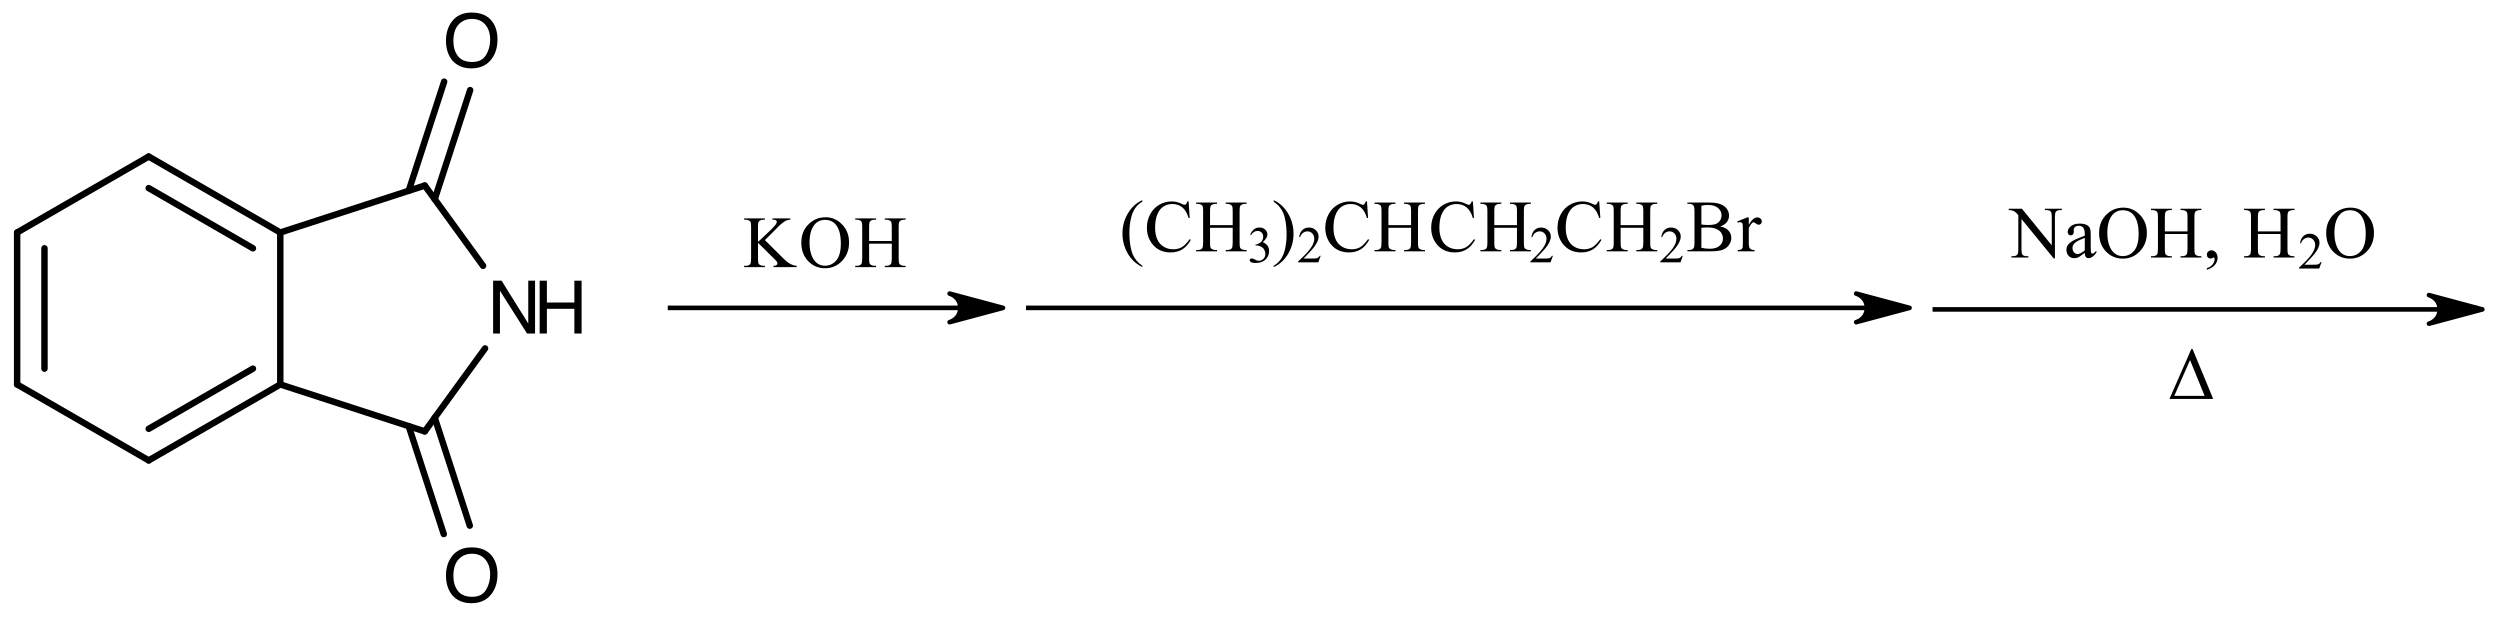 <?xml version="1.0"?>
<!DOCTYPE svg PUBLIC '-//W3C//DTD SVG 1.0//EN'
          'http://www.w3.org/TR/2001/REC-SVG-20010904/DTD/svg10.dtd'>
<svg fill-opacity="1" xmlns:xlink="http://www.w3.org/1999/xlink" color-rendering="auto" color-interpolation="auto" text-rendering="auto" stroke="black" stroke-linecap="square" width="543" stroke-miterlimit="10" shape-rendering="auto" stroke-opacity="1" fill="black" stroke-dasharray="none" font-weight="normal" stroke-width="1" viewBox="0 0 543.0 134.0" height="134" xmlns="http://www.w3.org/2000/svg" font-family="'Dialog'" font-style="normal" stroke-linejoin="miter" font-size="12px" stroke-dashoffset="0" image-rendering="auto"
><!--Generated in ChemDoodle 11.9.0: PD94bWwgdmVyc2lvbj0iMS4wIiBlbmNvZGluZz0iVVRGLTgiIHN0YW5kYWxvbmU9Im5vIj8+CjxkIGNkcz0iczpTVkcgV2ViIiBmPSJzOmljeG1sIiBpZD0iMSIgbXY9InM6My4zLjAiIHA9InM6Q2hlbURvb2RsZSIgcGM9Imk6MSIgcHI9Imk6MSIgdj0iczoxMS45LjAiPgogICAgPHAgYjEwPSJiOnRydWUiIGIxMDU9ImI6dHJ1ZSIgYjEwNj0iYjpmYWxzZSIgYjEwNz0iYjpmYWxzZSIgYjEwOT0iYjpmYWxzZSIgYjExMD0iYjpmYWxzZSIgYjExMT0iYjp0cnVlIiBiMTEyPSJiOnRydWUiIGIxMTQ9ImI6dHJ1ZSIgYjExNT0iYjpmYWxzZSIgYjExNj0iYjp0cnVlIiBiMTE4PSJiOnRydWUiIGIxMjE9ImI6dHJ1ZSIgYjEyOT0iYjpmYWxzZSIgYjEzMT0iYjpmYWxzZSIgYjEzMj0iYjpmYWxzZSIgYjEzMz0iYjp0cnVlIiBiMTQ1PSJiOmZhbHNlIiBiMTQ2PSJiOnRydWUiIGIxNDc9ImI6ZmFsc2UiIGIxNTI9ImI6ZmFsc2UiIGIxNTU9ImI6dHJ1ZSIgYjE2Nj0iYjp0cnVlIiBiMTY3PSJiOnRydWUiIGIxNzA9ImI6ZmFsc2UiIGIxNzE9ImI6dHJ1ZSIgYjE3Mz0iYjp0cnVlIiBiMTc5PSJiOnRydWUiIGIyMDE9ImI6ZmFsc2UiIGIyMTY9ImI6dHJ1ZSIgYjIyNj0iYjp0cnVlIiBiMjI3PSJiOmZhbHNlIiBiMjM9ImI6dHJ1ZSIgYjI0PSJiOmZhbHNlIiBiMjQ1PSJiOnRydWUiIGIyNDY9ImI6dHJ1ZSIgYjI0Nz0iYjpmYWxzZSIgYjI0OD0iYjpmYWxzZSIgYjI1NT0iYjpmYWxzZSIgYjI1Nj0iYjp0cnVlIiBiMzU9ImI6ZmFsc2UiIGI0MD0iYjpmYWxzZSIgYjQxPSJiOnRydWUiIGI0Mj0iYjpmYWxzZSIgYjkwPSJiOmZhbHNlIiBiOTM9ImI6dHJ1ZSIgYzEwPSJjOjEyOCwxMjgsMTI4IiBjMTE9ImM6MTI4LDAsMCIgYzEyPSJjOjAsMCwwIiBjMTk9ImM6MCwwLDAiIGMyPSJjOjAsMCwwIiBjMz0iYzowLDAsMCIgYzQ9ImM6MTI4LDEyOCwxMjgiIGM1PSJjOjI1NSwyNTUsMjU1IiBjNj0iYzowLDAsMCIgYzc9ImM6MjU1LDI1NSwyNTUiIGM4PSJjOjAsMCwwIiBjOT0iYzowLDAsMCIgZjE9ImY6MzMuMCIgZjEwPSJmOjEyLjAiIGYxMT0iZjowLjUyMzU5ODgiIGYxMj0iZjoyLjQiIGYxMz0iZjoyLjUiIGYxND0iZjoxLjAiIGYxNT0iZjowLjAiIGYxNj0iZjo1LjAiIGYxNz0iZjozLjAiIGYxOD0iZjo4LjAiIGYxOT0iZjowLjEwNDcxOTc2IiBmMj0iZjoxLjQiIGYyMT0iZjo0LjAiIGYyMj0iZjozLjAiIGYyMz0iZjowLjAiIGYyND0iZjoxMC4wIiBmMjU9ImY6MS4wIiBmMjg9ImY6MS4wIiBmMjk9ImY6MS4wIiBmMz0iZjowLjUiIGYzMD0iZjowLjMiIGYzMT0iZjowLjMiIGYzND0iZjo2LjAiIGYzNT0iZjo1LjQ5Nzc4NzUiIGYzNj0iZjowLjciIGYzNz0iZjoxLjYiIGYzOD0iZjozLjAiIGYzOT0iZjoxLjIiIGY0PSJmOjUuMCIgZjQwPSJmOjAuMCIgZjQxPSJmOjEuMCIgZjQyPSJmOjEwLjAiIGY0Mz0iZjoxMC4wIiBmNDQ9ImY6MC41MjM1OTg4IiBmNDU9ImY6NS4wIiBmNDY9ImY6MS4wIiBmNDc9ImY6My4wIiBmNDg9ImY6MS4yIiBmNDk9ImY6MC4wIiBmNT0iZjowLjE4IiBmNTE9ImY6MjAuMCIgZjUyPSJmOjUuMCIgZjUzPSJmOjE1LjAiIGY1ND0iZjowLjMiIGY1NT0iZjoxLjAiIGY1Nj0iZjowLjUiIGY1Nz0iZjoxLjAiIGY1OD0iZjoyLjAiIGY1OT0iZjo0LjAiIGY2PSJmOjEuMDQ3MTk3NiIgZjYxPSJmOjIuMCIgZjYyPSJmOjEwLjAiIGY2Mz0iZjowLjgiIGY2NT0iZjo1LjAiIGY2Nj0iZjo0LjAiIGY2Nz0iZjoyMC4wIiBmNjg9ImY6MC40IiBmNjk9ImY6My4wIiBmNz0iZjoxLjI1IiBmNzA9ImY6MTIuMCIgZjcxPSJmOjEwLjAiIGY5PSJmOjAuNyIgaTE1PSJpOjIiIGkxNj0iaTowIiBpMTc9Imk6MCIgaTI9Imk6NjEyIiBpMjI9Imk6MiIgaTI2PSJpOjEiIGkzPSJpOjc5MiIgaTMzPSJpOjEiIGkzNz0iaTowIiBpND0iaTozNiIgaTQwPSJpOjEiIGk0Mz0iaToxIiBpNT0iaTozNiIgaTY9Imk6MzYiIGk3PSJpOjM2IiBpZD0iMiIgczIwPSJzOkJhc2ljIiBzMjI9InM6QW5nc3Ryb20iIHQxPSJ0OlRpbWVzIE5ldyBSb21hbiwwLDE2IiB0Mj0idDpUaW1lcyBOZXcgUm9tYW4sMCwxMiIvPgogICAgPGFuIGE9InM6bnVsbCIgY2k9InM6bnVsbCIgY249InM6bnVsbCIgY3M9InM6bnVsbCIgZD0iczpudWxsIiBpZD0iMyIgaz0iczpudWxsIiB0PSJzOm51bGwiLz4KICAgIDxjdCBpZD0iNCI+CiAgICAgICAgPF9jLz4KICAgIDwvY3Q+CiAgICA8ZnQgaWQ9IjUiPgogICAgICAgIDxfZiB2YWx1ZT0iSGVsdmV0aWNhIi8+CiAgICAgICAgPF9mIHZhbHVlPSJUaW1lcyBOZXcgUm9tYW4iLz4KICAgIDwvZnQ+CiAgICA8YSBhdDI9ImI6ZmFsc2UiIGF0Mz0iZDowLjAiIGF0ND0iaTowIiBjbzE9ImI6ZmFsc2UiIGlkPSI2IiBsPSJzOkMiIHA9InAzOjYzLjI5ODQ3LDMzMC4wLDAuMCIgdDE9InQ6SGVsdmV0aWNhLDAsMTYiLz4KICAgIDxhIGF0Mj0iYjpmYWxzZSIgYXQzPSJkOjAuMCIgYXQ0PSJpOjAiIGNvMT0iYjpmYWxzZSIgaWQ9IjciIGw9InM6QyIgcD0icDM6MzQuNzE5NjMsMzQ2LjUsMC4wIiB0MT0idDpIZWx2ZXRpY2EsMCwxNiIvPgogICAgPGEgYXQyPSJiOmZhbHNlIiBhdDM9ImQ6MC4wIiBhdDQ9Imk6MCIgY28xPSJiOmZhbHNlIiBpZD0iOCIgbD0iczpDIiBwPSJwMzo5MS44NzczMDQsMzQ2LjUsMC4wIiB0MT0idDpIZWx2ZXRpY2EsMCwxNiIvPgogICAgPGEgYXQyPSJiOmZhbHNlIiBhdDM9ImQ6MC4wIiBhdDQ9Imk6MCIgY28xPSJiOmZhbHNlIiBpZD0iOSIgbD0iczpDIiBwPSJwMzozNC43MTk2MywzNzkuNSwwLjAiIHQxPSJ0OkhlbHZldGljYSwwLDE2Ii8+CiAgICA8YSBhdDI9ImI6ZmFsc2UiIGF0Mz0iZDowLjAiIGF0ND0iaTowIiBjbzE9ImI6ZmFsc2UiIGlkPSIxMCIgbD0iczpDIiBwPSJwMzoxMjMuMjYyMTYsMzM2LjMwMjQzLDAuMCIgdDE9InQ6SGVsdmV0aWNhLDAsMTYiLz4KICAgIDxhIGF0Mj0iYjpmYWxzZSIgYXQzPSJkOjAuMCIgYXQ0PSJpOjAiIGNvMT0iYjpmYWxzZSIgaWQ9IjExIiBsPSJzOkMiIHA9InAzOjkxLjg3NzMwNCwzNzkuNSwwLjAiIHQxPSJ0OkhlbHZldGljYSwwLDE2Ii8+CiAgICA8YSBhdDI9ImI6ZmFsc2UiIGF0Mz0iZDowLjAiIGF0ND0iaTowIiBjbzE9ImI6ZmFsc2UiIGlkPSIxMiIgbD0iczpDIiBwPSJwMzo2My4yOTg0NywzOTYuMCwwLjAiIHQxPSJ0OkhlbHZldGljYSwwLDE2Ii8+CiAgICA8YSBhdDI9ImI6ZmFsc2UiIGF0Mz0iZDowLjAiIGF0ND0iaTowIiBjbzE9ImI6ZmFsc2UiIGlkPSIxMyIgbD0iczpPIiBwPSJwMzoxMzMuNDU5NzIsMzA0LjkxNzU3LDAuMCIgdDE9InQ6SGVsdmV0aWNhLDAsMTYiLz4KICAgIDxhIGF0Mj0iYjpmYWxzZSIgYXQzPSJkOjAuMCIgYXQ0PSJpOjAiIGNvMT0iYjpmYWxzZSIgaWQ9IjE0IiBsPSJzOk4iIHA9InAzOjE0Mi42NTkwOSwzNjMuMCwwLjAiIHQxPSJ0OkhlbHZldGljYSwwLDE2Ii8+CiAgICA8YSBhdDI9ImI6ZmFsc2UiIGF0Mz0iZDowLjAiIGF0ND0iaTowIiBjbzE9ImI6ZmFsc2UiIGlkPSIxNSIgbD0iczpDIiBwPSJwMzoxMjMuMjYyMTYsMzg5LjY5NzU3LDAuMCIgdDE9InQ6SGVsdmV0aWNhLDAsMTYiLz4KICAgIDxhIGF0Mj0iYjpmYWxzZSIgYXQzPSJkOjAuMCIgYXQ0PSJpOjAiIGNvMT0iYjpmYWxzZSIgaWQ9IjE2IiBsPSJzOk8iIHA9InAzOjEzMy40NTk3Miw0MjEuMDgyNDMsMC4wIiB0MT0idDpIZWx2ZXRpY2EsMCwxNiIvPgogICAgPGIgYTE9Imk6NiIgYTI9Imk6NyIgYm8yPSJiOmZhbHNlIiBibzM9Imk6MiIgY28xPSJiOmZhbHNlIiBpZD0iMTciIHQ9InM6U2luZ2xlIiB0MT0idDpIZWx2ZXRpY2EsMCwxNiIgem89InM6MjIiLz4KICAgIDxiIGExPSJpOjgiIGEyPSJpOjYiIGJvMj0iYjpmYWxzZSIgYm8zPSJpOjIiIGNvMT0iYjpmYWxzZSIgaWQ9IjE4IiB0PSJzOkRvdWJsZSIgdDE9InQ6SGVsdmV0aWNhLDAsMTYiIHpvPSJzOjI3Ii8+CiAgICA8YiBhMT0iaTo3IiBhMj0iaTo5IiBibzI9ImI6ZmFsc2UiIGJvMz0iaToyIiBjbzE9ImI6ZmFsc2UiIGlkPSIxOSIgdD0iczpEb3VibGUiIHQxPSJ0OkhlbHZldGljYSwwLDE2IiB6bz0iczoyMyIvPgogICAgPGIgYTE9Imk6MTAiIGEyPSJpOjgiIGJvMj0iYjpmYWxzZSIgYm8zPSJpOjIiIGNvMT0iYjpmYWxzZSIgaWQ9IjIwIiB0PSJzOlNpbmdsZSIgdDE9InQ6SGVsdmV0aWNhLDAsMTYiIHpvPSJzOjMxIi8+CiAgICA8YiBhMT0iaToxMSIgYTI9Imk6OCIgYm8yPSJiOmZhbHNlIiBibzM9Imk6MiIgY28xPSJiOmZhbHNlIiBpZD0iMjEiIHQ9InM6U2luZ2xlIiB0MT0idDpIZWx2ZXRpY2EsMCwxNiIgem89InM6MjYiLz4KICAgIDxiIGExPSJpOjkiIGEyPSJpOjEyIiBibzI9ImI6ZmFsc2UiIGJvMz0iaToyIiBjbzE9ImI6ZmFsc2UiIGlkPSIyMiIgdD0iczpTaW5nbGUiIHQxPSJ0OkhlbHZldGljYSwwLDE2IiB6bz0iczoyNCIvPgogICAgPGIgYTE9Imk6MTAiIGEyPSJpOjEzIiBibzI9ImI6ZmFsc2UiIGJvMz0iaToyIiBjbzE9ImI6ZmFsc2UiIGlkPSIyMyIgdD0iczpEb3VibGUiIHQxPSJ0OkhlbHZldGljYSwwLDE2IiB6bz0iczozMiIvPgogICAgPGIgYTE9Imk6MTQiIGEyPSJpOjEwIiBibzI9ImI6ZmFsc2UiIGJvMz0iaToyIiBjbzE9ImI6ZmFsc2UiIGlkPSIyNCIgdD0iczpTaW5nbGUiIHQxPSJ0OkhlbHZldGljYSwwLDE2IiB6bz0iczozMCIvPgogICAgPGIgYTE9Imk6MTIiIGEyPSJpOjExIiBibzI9ImI6ZmFsc2UiIGJvMz0iaToyIiBjbzE9ImI6ZmFsc2UiIGlkPSIyNSIgdD0iczpEb3VibGUiIHQxPSJ0OkhlbHZldGljYSwwLDE2IiB6bz0iczoyNSIvPgogICAgPGIgYTE9Imk6MTEiIGEyPSJpOjE1IiBibzI9ImI6ZmFsc2UiIGJvMz0iaToyIiBjbzE9ImI6ZmFsc2UiIGlkPSIyNiIgdD0iczpTaW5nbGUiIHQxPSJ0OkhlbHZldGljYSwwLDE2IiB6bz0iczoyOCIvPgogICAgPGIgYTE9Imk6MTUiIGEyPSJpOjE0IiBibzI9ImI6ZmFsc2UiIGJvMz0iaToyIiBjbzE9ImI6ZmFsc2UiIGlkPSIyNyIgdD0iczpTaW5nbGUiIHQxPSJ0OkhlbHZldGljYSwwLDE2IiB6bz0iczoyOSIvPgogICAgPGIgYTE9Imk6MTUiIGEyPSJpOjE2IiBibzI9ImI6ZmFsc2UiIGJvMz0iaToyIiBjbzE9ImI6ZmFsc2UiIGlkPSIyOCIgdD0iczpEb3VibGUiIHQxPSJ0OkhlbHZldGljYSwwLDE2IiB6bz0iczozMyIvPgogICAgPGcgY28xPSJiOmZhbHNlIiBpZD0iMjkiIHAxPSJwMjo0NTEuMjUxNjUsMzQ2Ljc1NzMiIHAyPSJwMjo1NzAuMTYyNywzNzcuNDY5MjQiIHNoMjI9ImY6LTUuMTQ0ODU1RS04IiBzaDM9ImI6ZmFsc2UiIHNoND0iYjpmYWxzZSIgc2g1PSJiOmZhbHNlIj4KICAgICAgICA8bGEgY28xPSJiOmZhbHNlIiBpZD0iMzAiIHAxPSJwMjo0NzMuMDYwOCwzNDYuNzU3MyIgcDI9InAyOjQ3My4wNjA4LDM0Ni43NTczIiBzaDIyPSJmOjAuMCIgc2gzPSJiOmZhbHNlIiBzaDQ9ImI6ZmFsc2UiIHNoNT0iYjpmYWxzZSIgdD0iczpOYU9ILCBIMk8iIHQyPSJ0OlRpbWVzIE5ldyBSb21hbiwwLDE2Ij4KICAgICAgICAgICAgPF9mIGE9Imk6MCIgdz0iZjotMS4wIj4KICAgICAgICAgICAgICAgIDxyPk5hT0gsIEg8L3I+CiAgICAgICAgICAgICAgICA8ciBkPSJzOlwiPjI8L3I+CiAgICAgICAgICAgICAgICA8cj5PPC9yPgogICAgICAgICAgICA8L19mPgogICAgICAgIDwvbGE+CiAgICAgICAgPGxhIGNvMT0iYjpmYWxzZSIgaWQ9IjMxIiBwMT0icDI6NTA2Ljk1NzE4LDM3Ny40NjkyNCIgcDI9InAyOjUwNi45NTcxOCwzNzcuNDY5MjQiIHNoMjI9ImY6NS41NTIzMTUyRS04IiBzaDM9ImI6ZmFsc2UiIHNoND0iYjpmYWxzZSIgc2g1PSJiOmZhbHNlIiB0PSJzOs6UIiB0Mj0idDpUaW1lcyBOZXcgUm9tYW4sMCwxNiI+CiAgICAgICAgICAgIDxfZiBhPSJpOjAiIHc9ImY6LTEuMCI+CiAgICAgICAgICAgICAgICA8cj7OlDwvcj4KICAgICAgICAgICAgPC9fZj4KICAgICAgICA8L2xhPgogICAgICAgIDxsIGNvMT0iYjpmYWxzZSIgZjM3PSJmOjEuMCIgaWQ9IjMyIiBsMT0iZjowLjAiIGwxMD0iYjpmYWxzZSIgbDExPSJiOmZhbHNlIiBsMTI9ImY6NS4wIiBsMTM9ImY6NS4wIiBsMj0iYjpmYWxzZSIgbDM9ImI6ZmFsc2UiIGw0PSJiOmZhbHNlIiBsOD0iYjp0cnVlIiBsOT0iYjpmYWxzZSIgcDE9InAyOjQ1MS4yNTE2NSwzNjMuMjAzMSIgcDI9InAyOjU3MC4xNjI3LDM2My4yMDMxIiBzaDEyPSJ0OkhlbHZldGljYSwwLDE2IiBzaDIyPSJmOjAuMCIgc2gzPSJiOmZhbHNlIiBzaDQ9ImI6ZmFsc2UiIHNoNT0iYjpmYWxzZSI+CiAgICAgICAgICAgIDxhdyBhcjM9ImI6dHJ1ZSIgYXI0PSJiOnRydWUiIGFyNT0iYjpmYWxzZSIgaWQ9IjMzIiBwPSJiOmZhbHNlIiB0PSJzOkZ1bGwiLz4KICAgICAgICA8L2w+CiAgICA8L2c+CiAgICA8bGEgY28xPSJiOmZhbHNlIiBmMzc9ImY6MS4wIiBpZD0iMzQiIHAxPSJwMjoxOTguMzMzMSwzNDguODQ3MTciIHAyPSJwMjoxOTguMzMzMSwzNDguODQ3MTciIHNoMTI9InQ6SGVsdmV0aWNhLDAsMTYiIHNoMjI9ImY6OC41OTY3OTJFLTgiIHNoMz0iYjpmYWxzZSIgc2g0PSJiOmZhbHNlIiBzaDU9ImI6ZmFsc2UiIHQ9InM6S09IIj4KICAgICAgICA8X2YgYT0iaTowIiB3PSJmOi0xLjAiPgogICAgICAgICAgICA8ciBzPSJpOjE2Ij5LT0g8L3I+CiAgICAgICAgPC9fZj4KICAgIDwvbGE+CiAgICA8bCBjbzE9ImI6ZmFsc2UiIGYzNz0iZjoxLjAiIGlkPSIzNSIgbDE9ImY6MC4wIiBsMTA9ImI6ZmFsc2UiIGwxMT0iYjpmYWxzZSIgbDEyPSJmOjUuMCIgbDEzPSJmOjUuMCIgbDI9ImI6ZmFsc2UiIGwzPSJiOmZhbHNlIiBsND0iYjpmYWxzZSIgbDg9ImI6dHJ1ZSIgbDk9ImI6ZmFsc2UiIHAxPSJwMjoxNzYuNTM4NjUsMzYyLjg3MTEiIHAyPSJwMjoyNDguODQ2MywzNjIuODcxMSIgc2gxMj0idDpIZWx2ZXRpY2EsMCwxNiIgc2gyMj0iZjowLjAiIHNoMz0iYjpmYWxzZSIgc2g0PSJiOmZhbHNlIiBzaDU9ImI6ZmFsc2UiPgogICAgICAgIDxhdyBhcjM9ImI6dHJ1ZSIgYXI0PSJiOnRydWUiIGFyNT0iYjpmYWxzZSIgaWQ9IjM2IiBwPSJiOmZhbHNlIiB0PSJzOkZ1bGwiLz4KICAgIDwvbD4KICAgIDxsYSBjbzE9ImI6ZmFsc2UiIGlkPSIzNyIgcDE9InAyOjI3Ni45NTIwNiwzNDUuNTMwNzMiIHAyPSJwMjoyNzYuOTUyMDYsMzQ1LjUzMDczIiBzaDIyPSJmOjAuMCIgc2gzPSJiOmZhbHNlIiBzaDQ9ImI6ZmFsc2UiIHNoNT0iYjpmYWxzZSIgdD0iczooQ0gzKTJDSENIMkNIMkJyIj4KICAgICAgICA8X2YgYT0iaTowIiB3PSJmOi0xLjAiPgogICAgICAgICAgICA8ciBzPSJpOjE2Ij4oQ0g8L3I+CiAgICAgICAgICAgIDxyIGQ9InM6XCIgcz0iaToxNiI+Mzwvcj4KICAgICAgICAgICAgPHIgcz0iaToxNiI+KTwvcj4KICAgICAgICAgICAgPHIgZD0iczpcIiBzPSJpOjE2Ij4yPC9yPgogICAgICAgICAgICA8ciBzPSJpOjE2Ij5DSENIPC9yPgogICAgICAgICAgICA8ciBkPSJzOlwiIHM9Imk6MTYiPjI8L3I+CiAgICAgICAgICAgIDxyIHM9Imk6MTYiPkNIPC9yPgogICAgICAgICAgICA8ciBkPSJzOlwiIHM9Imk6MTYiPjI8L3I+CiAgICAgICAgICAgIDxyIHM9Imk6MTYiPkJyPC9yPgogICAgICAgIDwvX2Y+CiAgICA8L2xhPgogICAgPGwgY28xPSJiOmZhbHNlIiBmMzc9ImY6MS4wIiBpZD0iMzgiIGwxPSJmOjAuMCIgbDEwPSJiOmZhbHNlIiBsMTE9ImI6ZmFsc2UiIGwxMj0iZjo1LjAiIGwxMz0iZjo1LjAiIGwyPSJiOmZhbHNlIiBsMz0iYjpmYWxzZSIgbDQ9ImI6ZmFsc2UiIGw4PSJiOnRydWUiIGw5PSJiOmZhbHNlIiBwMT0icDI6MjU0LjM0NjMsMzYyLjg3MTA2IiBwMj0icDI6NDQ1Ljc1MTY1LDM2Mi44NzEwNiIgc2gxMj0idDpIZWx2ZXRpY2EsMCwxNiIgc2gyMj0iZjowLjAiIHNoMz0iYjpmYWxzZSIgc2g0PSJiOmZhbHNlIiBzaDU9ImI6ZmFsc2UiPgogICAgICAgIDxhdyBhcjM9ImI6dHJ1ZSIgYXI0PSJiOnRydWUiIGFyNT0iYjpmYWxzZSIgaWQ9IjM5IiBwPSJiOmZhbHNlIiB0PSJzOkZ1bGwiLz4KICAgIDwvbD4KPC9kPgo=--><defs id="genericDefs"
  /><g
  ><g font-size="16px" transform="translate(479.707,66.113) rotate(-0) translate(-510.707,-362.113)" text-rendering="geometricPrecision" color-rendering="optimizeQuality" image-rendering="optimizeQuality" font-family="'Times New Roman'" color-interpolation="linearRGB"
    ><path d="M467.291 341.339 L470.166 341.339 L476.643 349.285 L476.643 343.175 Q476.643 342.199 476.424 341.957 Q476.135 341.628 475.51 341.628 L475.143 341.628 L475.143 341.339 L478.83 341.339 L478.83 341.628 L478.455 341.628 Q477.783 341.628 477.502 342.035 Q477.33 342.285 477.33 343.175 L477.33 352.105 L477.049 352.105 L470.065 343.574 L470.065 350.097 Q470.065 351.074 470.276 351.316 Q470.572 351.644 471.19 351.644 L471.565 351.644 L471.565 351.933 L467.877 351.933 L467.877 351.644 L468.244 351.644 Q468.924 351.644 469.205 351.238 Q469.377 350.988 469.377 350.097 L469.377 342.73 Q468.916 342.191 468.678 342.019 Q468.44 341.847 467.979 341.699 Q467.752 341.628 467.291 341.628 Z" stroke="none"
      /><path d="M483.815 350.902 Q482.713 351.753 482.432 351.886 Q482.01 352.082 481.533 352.082 Q480.791 352.082 480.311 351.574 Q479.83 351.066 479.83 350.238 Q479.83 349.714 480.065 349.332 Q480.385 348.8 481.178 348.332 Q481.971 347.863 483.815 347.191 L483.815 346.91 Q483.815 345.839 483.475 345.441 Q483.135 345.042 482.487 345.042 Q481.994 345.042 481.705 345.308 Q481.408 345.574 481.408 345.917 L481.424 346.371 Q481.424 346.73 481.24 346.925 Q481.057 347.121 480.76 347.121 Q480.471 347.121 480.287 346.917 Q480.104 346.714 480.104 346.363 Q480.104 345.691 480.791 345.128 Q481.479 344.566 482.721 344.566 Q483.674 344.566 484.283 344.886 Q484.744 345.128 484.963 345.644 Q485.104 345.98 485.104 347.019 L485.104 349.449 Q485.104 350.472 485.143 350.703 Q485.182 350.933 485.272 351.011 Q485.362 351.089 485.479 351.089 Q485.604 351.089 485.697 351.035 Q485.862 350.933 486.33 350.464 L486.33 350.902 Q485.455 352.074 484.658 352.074 Q484.276 352.074 484.049 351.808 Q483.822 351.542 483.815 350.902 ZM483.815 350.394 L483.815 347.667 Q482.635 348.136 482.291 348.332 Q481.674 348.675 481.408 349.05 Q481.143 349.425 481.143 349.871 Q481.143 350.433 481.479 350.804 Q481.815 351.175 482.252 351.175 Q482.846 351.175 483.815 350.394 ZM492.213 341.097 Q494.276 341.097 495.787 342.663 Q497.299 344.23 497.299 346.574 Q497.299 348.988 495.776 350.582 Q494.252 352.175 492.088 352.175 Q489.901 352.175 488.412 350.621 Q486.924 349.066 486.924 346.597 Q486.924 344.074 488.643 342.48 Q490.135 341.097 492.213 341.097 ZM492.065 341.667 Q490.643 341.667 489.783 342.722 Q488.713 344.035 488.713 346.566 Q488.713 349.16 489.822 350.558 Q490.674 351.621 492.072 351.621 Q493.565 351.621 494.537 350.457 Q495.51 349.292 495.51 346.785 Q495.51 344.066 494.44 342.73 Q493.58 341.667 492.065 341.667 ZM501.205 346.253 L506.127 346.253 L506.127 343.222 Q506.127 342.41 506.026 342.152 Q505.947 341.957 505.697 341.816 Q505.362 341.628 504.987 341.628 L504.612 341.628 L504.612 341.339 L509.143 341.339 L509.143 341.628 L508.768 341.628 Q508.393 341.628 508.057 341.808 Q507.807 341.933 507.717 342.187 Q507.627 342.441 507.627 343.222 L507.627 350.058 Q507.627 350.863 507.729 351.121 Q507.807 351.316 508.049 351.457 Q508.393 351.644 508.768 351.644 L509.143 351.644 L509.143 351.933 L504.612 351.933 L504.612 351.644 L504.987 351.644 Q505.635 351.644 505.932 351.261 Q506.127 351.011 506.127 350.058 L506.127 346.832 L501.205 346.832 L501.205 350.058 Q501.205 350.863 501.307 351.121 Q501.385 351.316 501.635 351.457 Q501.971 351.644 502.346 351.644 L502.729 351.644 L502.729 351.933 L498.19 351.933 L498.19 351.644 L498.565 351.644 Q499.221 351.644 499.518 351.261 Q499.705 351.011 499.705 350.058 L499.705 343.222 Q499.705 342.41 499.604 342.152 Q499.526 341.957 499.283 341.816 Q498.94 341.628 498.565 341.628 L498.19 341.628 L498.19 341.339 L502.729 341.339 L502.729 341.628 L502.346 341.628 Q501.971 341.628 501.635 341.808 Q501.393 341.933 501.299 342.187 Q501.205 342.441 501.205 343.222 ZM510.33 354.597 L510.33 354.253 Q511.135 353.988 511.576 353.429 Q512.018 352.871 512.018 352.246 Q512.018 352.097 511.947 351.996 Q511.893 351.925 511.838 351.925 Q511.752 351.925 511.463 352.082 Q511.322 352.152 511.166 352.152 Q510.783 352.152 510.557 351.925 Q510.33 351.699 510.33 351.3 Q510.33 350.917 510.623 350.644 Q510.916 350.371 511.338 350.371 Q511.854 350.371 512.256 350.82 Q512.658 351.269 512.658 352.011 Q512.658 352.816 512.1 353.507 Q511.541 354.199 510.33 354.597 Z" stroke="none"
      /><path d="M521.416 346.253 L526.338 346.253 L526.338 343.222 Q526.338 342.41 526.237 342.152 Q526.158 341.957 525.908 341.816 Q525.572 341.628 525.197 341.628 L524.822 341.628 L524.822 341.339 L529.354 341.339 L529.354 341.628 L528.979 341.628 Q528.604 341.628 528.268 341.808 Q528.018 341.933 527.928 342.187 Q527.838 342.441 527.838 343.222 L527.838 350.058 Q527.838 350.863 527.94 351.121 Q528.018 351.316 528.26 351.457 Q528.604 351.644 528.979 351.644 L529.354 351.644 L529.354 351.933 L524.822 351.933 L524.822 351.644 L525.197 351.644 Q525.846 351.644 526.143 351.261 Q526.338 351.011 526.338 350.058 L526.338 346.832 L521.416 346.832 L521.416 350.058 Q521.416 350.863 521.518 351.121 Q521.596 351.316 521.846 351.457 Q522.182 351.644 522.557 351.644 L522.94 351.644 L522.94 351.933 L518.401 351.933 L518.401 351.644 L518.776 351.644 Q519.432 351.644 519.729 351.261 Q519.916 351.011 519.916 350.058 L519.916 343.222 Q519.916 342.41 519.815 342.152 Q519.737 341.957 519.494 341.816 Q519.151 341.628 518.776 341.628 L518.401 341.628 L518.401 341.339 L522.94 341.339 L522.94 341.628 L522.557 341.628 Q522.182 341.628 521.846 341.808 Q521.604 341.933 521.51 342.187 Q521.416 342.441 521.416 343.222 Z" stroke="none"
      /><path d="M535.248 352.905 L534.729 354.332 L530.354 354.332 L530.354 354.13 Q532.284 352.369 533.072 351.253 Q533.859 350.138 533.859 349.213 Q533.859 348.508 533.427 348.054 Q532.995 347.6 532.394 347.6 Q531.847 347.6 531.412 347.92 Q530.977 348.24 530.769 348.858 L530.567 348.858 Q530.704 347.846 531.27 347.305 Q531.836 346.763 532.683 346.763 Q533.586 346.763 534.19 347.343 Q534.794 347.923 534.794 348.71 Q534.794 349.274 534.532 349.837 Q534.127 350.723 533.219 351.713 Q531.858 353.2 531.519 353.506 L533.455 353.506 Q534.045 353.506 534.283 353.463 Q534.521 353.419 534.712 353.285 Q534.904 353.151 535.046 352.905 Z" stroke="none"
      /><path d="M541.537 341.097 Q543.6 341.097 545.112 342.663 Q546.623 344.23 546.623 346.574 Q546.623 348.988 545.1 350.582 Q543.576 352.175 541.412 352.175 Q539.225 352.175 537.737 350.621 Q536.248 349.066 536.248 346.597 Q536.248 344.074 537.967 342.48 Q539.459 341.097 541.537 341.097 ZM541.389 341.667 Q539.967 341.667 539.108 342.722 Q538.037 344.035 538.037 346.566 Q538.037 349.16 539.147 350.558 Q539.998 351.621 541.397 351.621 Q542.889 351.621 543.862 350.457 Q544.834 349.292 544.834 346.785 Q544.834 344.066 543.764 342.73 Q542.904 341.667 541.389 341.667 Z" stroke="none"
      /><path d="M502.207 382.645 L506.957 371.809 L507.223 371.809 L511.707 382.645 ZM509.84 381.981 L506.676 374.2 L503.254 381.981 Z" transform="translate(506.957,377.469) rotate(0) translate(-506.957,-377.469)" image-rendering="optimizeSpeed" stroke="none"
      /><line stroke-linecap="butt" fill="none" x1="451.252" x2="560.563" y1="363.203" image-rendering="optimizeSpeed" y2="363.203"
      /><path d="M570.163 363.203 L558.572 366.309 C558.572 366.309 560.89 365.688 560.89 363.203 C560.89 360.718 558.572 360.097 558.572 360.097 Z" stroke="none" stroke-linejoin="round" image-rendering="optimizeSpeed"
      /><path fill="none" d="M570.163 363.203 L558.572 366.309 C558.572 366.309 560.89 365.688 560.89 363.203 C560.89 360.718 558.572 360.097 558.572 360.097 Z" stroke-linejoin="round" image-rendering="optimizeSpeed"
      /><path d="M197.138 348.148 L201.044 352.031 Q202.005 352.992 202.685 353.339 Q203.364 353.687 204.044 353.734 L204.044 354.023 L199.005 354.023 L199.005 353.734 Q199.458 353.734 199.657 353.582 Q199.857 353.429 199.857 353.242 Q199.857 353.054 199.782 352.906 Q199.708 352.757 199.294 352.351 L195.638 348.734 L195.638 352.148 Q195.638 352.953 195.739 353.21 Q195.817 353.406 196.067 353.546 Q196.403 353.734 196.778 353.734 L197.138 353.734 L197.138 354.023 L192.622 354.023 L192.622 353.734 L192.997 353.734 Q193.653 353.734 193.95 353.351 Q194.138 353.101 194.138 352.148 L194.138 345.304 Q194.138 344.5 194.036 344.234 Q193.958 344.046 193.716 343.906 Q193.372 343.718 192.997 343.718 L192.622 343.718 L192.622 343.429 L197.138 343.429 L197.138 343.718 L196.778 343.718 Q196.411 343.718 196.067 343.898 Q195.825 344.023 195.732 344.273 Q195.638 344.523 195.638 345.304 L195.638 348.546 Q195.794 348.398 196.708 347.554 Q199.028 345.429 199.513 344.718 Q199.724 344.406 199.724 344.171 Q199.724 343.992 199.56 343.855 Q199.396 343.718 199.005 343.718 L198.763 343.718 L198.763 343.429 L202.653 343.429 L202.653 343.718 Q202.31 343.726 202.028 343.812 Q201.747 343.898 201.341 344.144 Q200.935 344.39 200.341 344.937 Q200.169 345.093 198.755 346.539 Z" transform="translate(510.707,362.113) rotate(0) translate(-312.374,-13.266) rotate(0) translate(-198.333,-348.847)" stroke="none" stroke-linejoin="round" image-rendering="optimizeSpeed"
      /><path d="M210.333 343.187 Q212.396 343.187 213.907 344.753 Q215.419 346.32 215.419 348.664 Q215.419 351.078 213.896 352.671 Q212.372 354.265 210.208 354.265 Q208.021 354.265 206.532 352.71 Q205.044 351.156 205.044 348.687 Q205.044 346.164 206.763 344.57 Q208.255 343.187 210.333 343.187 ZM210.185 343.757 Q208.763 343.757 207.903 344.812 Q206.833 346.125 206.833 348.656 Q206.833 351.25 207.942 352.648 Q208.794 353.71 210.192 353.71 Q211.685 353.71 212.657 352.546 Q213.63 351.382 213.63 348.875 Q213.63 346.156 212.56 344.82 Q211.7 343.757 210.185 343.757 ZM219.771 348.343 L224.692 348.343 L224.692 345.312 Q224.692 344.5 224.591 344.242 Q224.513 344.046 224.263 343.906 Q223.927 343.718 223.552 343.718 L223.177 343.718 L223.177 343.429 L227.708 343.429 L227.708 343.718 L227.333 343.718 Q226.958 343.718 226.622 343.898 Q226.372 344.023 226.282 344.277 Q226.192 344.531 226.192 345.312 L226.192 352.148 Q226.192 352.953 226.294 353.21 Q226.372 353.406 226.614 353.546 Q226.958 353.734 227.333 353.734 L227.708 353.734 L227.708 354.023 L223.177 354.023 L223.177 353.734 L223.552 353.734 Q224.2 353.734 224.497 353.351 Q224.692 353.101 224.692 352.148 L224.692 348.921 L219.771 348.921 L219.771 352.148 Q219.771 352.953 219.872 353.21 Q219.95 353.406 220.2 353.546 Q220.536 353.734 220.911 353.734 L221.294 353.734 L221.294 354.023 L216.755 354.023 L216.755 353.734 L217.13 353.734 Q217.786 353.734 218.083 353.351 Q218.271 353.101 218.271 352.148 L218.271 345.312 Q218.271 344.5 218.169 344.242 Q218.091 344.046 217.849 343.906 Q217.505 343.718 217.13 343.718 L216.755 343.718 L216.755 343.429 L221.294 343.429 L221.294 343.718 L220.911 343.718 Q220.536 343.718 220.2 343.898 Q219.958 344.023 219.864 344.277 Q219.771 344.531 219.771 345.312 Z" transform="translate(510.707,362.113) rotate(0) translate(-312.374,-13.266) rotate(0) translate(-198.333,-348.847)" stroke="none" stroke-linejoin="round" image-rendering="optimizeSpeed"
      /><line stroke-linecap="butt" transform="translate(510.707,362.113) rotate(0) translate(-510.707,-362.113)" fill="none" x1="176.539" x2="239.246" y1="362.871" image-rendering="optimizeSpeed" y2="362.871"
      /><path d="M248.846 362.871 L237.255 365.977 C237.255 365.977 239.573 365.356 239.573 362.871 C239.573 360.386 237.255 359.765 237.255 359.765 Z" transform="translate(510.707,362.113) rotate(0) translate(-510.707,-362.113)" stroke="none" stroke-linejoin="round" image-rendering="optimizeSpeed"
      /><path fill="none" d="M248.846 362.871 L237.255 365.977 C237.255 365.977 239.573 365.356 239.573 362.871 C239.573 360.386 237.255 359.765 237.255 359.765 Z" transform="translate(510.707,362.113) rotate(0) translate(-510.707,-362.113)" stroke-linejoin="round" image-rendering="optimizeSpeed"
      /><path d="M279.108 353.718 L279.108 354.007 Q277.929 353.413 277.14 352.617 Q276.015 351.484 275.405 349.945 Q274.796 348.406 274.796 346.75 Q274.796 344.328 275.991 342.332 Q277.186 340.335 279.108 339.476 L279.108 339.804 Q278.147 340.335 277.53 341.257 Q276.913 342.179 276.608 343.593 Q276.304 345.007 276.304 346.546 Q276.304 348.218 276.561 349.585 Q276.765 350.663 277.054 351.316 Q277.343 351.968 277.831 352.57 Q278.319 353.171 279.108 353.718 Z" transform="translate(510.707,362.113) rotate(0) translate(-510.707,-362.113)" stroke="none" stroke-linejoin="round" image-rendering="optimizeSpeed"
      /><path d="M289.163 339.75 L289.405 343.351 L289.163 343.351 Q288.679 341.734 287.78 341.023 Q286.882 340.312 285.624 340.312 Q284.569 340.312 283.718 340.847 Q282.866 341.382 282.378 342.554 Q281.89 343.726 281.89 345.468 Q281.89 346.906 282.351 347.96 Q282.811 349.015 283.737 349.578 Q284.663 350.14 285.851 350.14 Q286.882 350.14 287.671 349.699 Q288.46 349.257 289.405 347.945 L289.647 348.101 Q288.851 349.515 287.788 350.171 Q286.726 350.828 285.265 350.828 Q282.632 350.828 281.186 348.875 Q280.108 347.421 280.108 345.453 Q280.108 343.867 280.819 342.538 Q281.53 341.21 282.776 340.48 Q284.022 339.75 285.499 339.75 Q286.647 339.75 287.765 340.312 Q288.093 340.484 288.233 340.484 Q288.444 340.484 288.601 340.335 Q288.804 340.125 288.89 339.75 ZM293.819 344.906 L298.741 344.906 L298.741 341.875 Q298.741 341.062 298.64 340.804 Q298.561 340.609 298.311 340.468 Q297.976 340.281 297.601 340.281 L297.226 340.281 L297.226 339.992 L301.757 339.992 L301.757 340.281 L301.382 340.281 Q301.007 340.281 300.671 340.46 Q300.421 340.585 300.331 340.839 Q300.241 341.093 300.241 341.875 L300.241 348.71 Q300.241 349.515 300.343 349.773 Q300.421 349.968 300.663 350.109 Q301.007 350.296 301.382 350.296 L301.757 350.296 L301.757 350.585 L297.226 350.585 L297.226 350.296 L297.601 350.296 Q298.249 350.296 298.546 349.913 Q298.741 349.663 298.741 348.71 L298.741 345.484 L293.819 345.484 L293.819 348.71 Q293.819 349.515 293.921 349.773 Q293.999 349.968 294.249 350.109 Q294.585 350.296 294.96 350.296 L295.343 350.296 L295.343 350.585 L290.804 350.585 L290.804 350.296 L291.179 350.296 Q291.835 350.296 292.132 349.913 Q292.319 349.663 292.319 348.71 L292.319 341.875 Q292.319 341.062 292.218 340.804 Q292.14 340.609 291.897 340.468 Q291.554 340.281 291.179 340.281 L290.804 340.281 L290.804 339.992 L295.343 339.992 L295.343 340.281 L294.96 340.281 Q294.585 340.281 294.249 340.46 Q294.007 340.585 293.913 340.839 Q293.819 341.093 293.819 341.875 Z" transform="translate(510.707,362.113) rotate(0) translate(-510.707,-362.113)" stroke="none" stroke-linejoin="round" image-rendering="optimizeSpeed"
      /><path d="M302.543 346.98 Q302.861 346.231 303.345 345.823 Q303.829 345.416 304.55 345.416 Q305.442 345.416 305.918 345.995 Q306.279 346.428 306.279 346.92 Q306.279 347.729 305.261 348.593 Q305.945 348.861 306.295 349.359 Q306.645 349.856 306.645 350.529 Q306.645 351.491 306.033 352.197 Q305.234 353.116 303.719 353.116 Q302.97 353.116 302.699 352.93 Q302.429 352.744 302.429 352.531 Q302.429 352.372 302.557 352.252 Q302.686 352.131 302.866 352.131 Q303.003 352.131 303.145 352.175 Q303.238 352.202 303.566 352.375 Q303.894 352.547 304.02 352.58 Q304.222 352.64 304.452 352.64 Q305.01 352.64 305.423 352.208 Q305.836 351.776 305.836 351.185 Q305.836 350.753 305.644 350.343 Q305.502 350.037 305.332 349.878 Q305.097 349.659 304.687 349.482 Q304.277 349.304 303.851 349.304 L303.675 349.304 L303.675 349.14 Q304.108 349.085 304.542 348.828 Q304.977 348.571 305.174 348.21 Q305.371 347.849 305.371 347.417 Q305.371 346.854 305.018 346.507 Q304.665 346.159 304.14 346.159 Q303.293 346.159 302.724 347.067 Z" transform="translate(510.707,362.113) rotate(0) translate(-510.707,-362.113)" stroke="none" stroke-linejoin="round" image-rendering="optimizeSpeed"
      /><path d="M307.645 339.804 L307.645 339.476 Q308.832 340.062 309.622 340.859 Q310.739 342 311.348 343.535 Q311.957 345.07 311.957 346.734 Q311.957 349.156 310.766 351.152 Q309.575 353.148 307.645 354.007 L307.645 353.718 Q308.606 353.179 309.227 352.261 Q309.848 351.343 310.149 349.925 Q310.45 348.507 310.45 346.968 Q310.45 345.304 310.192 343.929 Q309.997 342.851 309.704 342.203 Q309.411 341.554 308.926 340.953 Q308.442 340.351 307.645 339.804 Z" transform="translate(510.707,362.113) rotate(0) translate(-510.707,-362.113)" stroke="none" stroke-linejoin="round" image-rendering="optimizeSpeed"
      /><path d="M317.852 351.557 L317.332 352.985 L312.957 352.985 L312.957 352.782 Q314.888 351.021 315.675 349.906 Q316.463 348.79 316.463 347.866 Q316.463 347.16 316.031 346.706 Q315.599 346.252 314.997 346.252 Q314.45 346.252 314.016 346.572 Q313.581 346.892 313.373 347.51 L313.171 347.51 Q313.308 346.499 313.873 345.957 Q314.44 345.416 315.287 345.416 Q316.19 345.416 316.794 345.995 Q317.398 346.575 317.398 347.363 Q317.398 347.926 317.136 348.489 Q316.731 349.375 315.823 350.365 Q314.461 351.853 314.122 352.159 L316.058 352.159 Q316.649 352.159 316.887 352.115 Q317.125 352.071 317.316 351.937 Q317.507 351.803 317.65 351.557 Z" transform="translate(510.707,362.113) rotate(0) translate(-510.707,-362.113)" stroke="none" stroke-linejoin="round" image-rendering="optimizeSpeed"
      /><path d="M327.907 339.75 L328.149 343.351 L327.907 343.351 Q327.422 341.734 326.524 341.023 Q325.625 340.312 324.368 340.312 Q323.313 340.312 322.461 340.847 Q321.61 341.382 321.122 342.554 Q320.633 343.726 320.633 345.468 Q320.633 346.906 321.094 347.96 Q321.555 349.015 322.481 349.578 Q323.407 350.14 324.594 350.14 Q325.625 350.14 326.415 349.699 Q327.204 349.257 328.149 347.945 L328.391 348.101 Q327.594 349.515 326.532 350.171 Q325.469 350.828 324.008 350.828 Q321.375 350.828 319.93 348.875 Q318.852 347.421 318.852 345.453 Q318.852 343.867 319.563 342.538 Q320.274 341.21 321.52 340.48 Q322.766 339.75 324.243 339.75 Q325.391 339.75 326.508 340.312 Q326.836 340.484 326.977 340.484 Q327.188 340.484 327.344 340.335 Q327.547 340.125 327.633 339.75 ZM332.563 344.906 L337.485 344.906 L337.485 341.875 Q337.485 341.062 337.383 340.804 Q337.305 340.609 337.055 340.468 Q336.719 340.281 336.344 340.281 L335.969 340.281 L335.969 339.992 L340.5 339.992 L340.5 340.281 L340.125 340.281 Q339.75 340.281 339.415 340.46 Q339.165 340.585 339.075 340.839 Q338.985 341.093 338.985 341.875 L338.985 348.71 Q338.985 349.515 339.086 349.773 Q339.165 349.968 339.407 350.109 Q339.75 350.296 340.125 350.296 L340.5 350.296 L340.5 350.585 L335.969 350.585 L335.969 350.296 L336.344 350.296 Q336.993 350.296 337.29 349.913 Q337.485 349.663 337.485 348.71 L337.485 345.484 L332.563 345.484 L332.563 348.71 Q332.563 349.515 332.665 349.773 Q332.743 349.968 332.993 350.109 Q333.329 350.296 333.704 350.296 L334.086 350.296 L334.086 350.585 L329.547 350.585 L329.547 350.296 L329.922 350.296 Q330.579 350.296 330.875 349.913 Q331.063 349.663 331.063 348.71 L331.063 341.875 Q331.063 341.062 330.961 340.804 Q330.883 340.609 330.641 340.468 Q330.297 340.281 329.922 340.281 L329.547 340.281 L329.547 339.992 L334.086 339.992 L334.086 340.281 L333.704 340.281 Q333.329 340.281 332.993 340.46 Q332.75 340.585 332.657 340.839 Q332.563 341.093 332.563 341.875 ZM350.907 339.75 L351.149 343.351 L350.907 343.351 Q350.422 341.734 349.524 341.023 Q348.625 340.312 347.368 340.312 Q346.313 340.312 345.461 340.847 Q344.61 341.382 344.122 342.554 Q343.633 343.726 343.633 345.468 Q343.633 346.906 344.094 347.96 Q344.555 349.015 345.481 349.578 Q346.407 350.14 347.594 350.14 Q348.625 350.14 349.415 349.699 Q350.204 349.257 351.149 347.945 L351.391 348.101 Q350.594 349.515 349.532 350.171 Q348.469 350.828 347.008 350.828 Q344.375 350.828 342.93 348.875 Q341.852 347.421 341.852 345.453 Q341.852 343.867 342.563 342.538 Q343.274 341.21 344.52 340.48 Q345.766 339.75 347.243 339.75 Q348.391 339.75 349.508 340.312 Q349.836 340.484 349.977 340.484 Q350.188 340.484 350.344 340.335 Q350.547 340.125 350.633 339.75 ZM355.563 344.906 L360.485 344.906 L360.485 341.875 Q360.485 341.062 360.383 340.804 Q360.305 340.609 360.055 340.468 Q359.719 340.281 359.344 340.281 L358.969 340.281 L358.969 339.992 L363.5 339.992 L363.5 340.281 L363.125 340.281 Q362.75 340.281 362.415 340.46 Q362.165 340.585 362.075 340.839 Q361.985 341.093 361.985 341.875 L361.985 348.71 Q361.985 349.515 362.086 349.773 Q362.165 349.968 362.407 350.109 Q362.75 350.296 363.125 350.296 L363.5 350.296 L363.5 350.585 L358.969 350.585 L358.969 350.296 L359.344 350.296 Q359.993 350.296 360.29 349.913 Q360.485 349.663 360.485 348.71 L360.485 345.484 L355.563 345.484 L355.563 348.71 Q355.563 349.515 355.665 349.773 Q355.743 349.968 355.993 350.109 Q356.329 350.296 356.704 350.296 L357.086 350.296 L357.086 350.585 L352.547 350.585 L352.547 350.296 L352.922 350.296 Q353.579 350.296 353.875 349.913 Q354.063 349.663 354.063 348.71 L354.063 341.875 Q354.063 341.062 353.961 340.804 Q353.883 340.609 353.641 340.468 Q353.297 340.281 352.922 340.281 L352.547 340.281 L352.547 339.992 L357.086 339.992 L357.086 340.281 L356.704 340.281 Q356.329 340.281 355.993 340.46 Q355.75 340.585 355.657 340.839 Q355.563 341.093 355.563 341.875 Z" transform="translate(510.707,362.113) rotate(0) translate(-510.707,-362.113)" stroke="none" stroke-linejoin="round" image-rendering="optimizeSpeed"
      /><path d="M368.293 351.557 L367.774 352.985 L363.399 352.985 L363.399 352.782 Q365.329 351.021 366.117 349.906 Q366.904 348.79 366.904 347.866 Q366.904 347.16 366.472 346.706 Q366.04 346.252 365.439 346.252 Q364.892 346.252 364.457 346.572 Q364.022 346.892 363.815 347.51 L363.612 347.51 Q363.749 346.499 364.315 345.957 Q364.881 345.416 365.729 345.416 Q366.631 345.416 367.235 345.995 Q367.839 346.575 367.839 347.363 Q367.839 347.926 367.577 348.489 Q367.172 349.375 366.265 350.365 Q364.903 351.853 364.564 352.159 L366.5 352.159 Q367.09 352.159 367.328 352.115 Q367.566 352.071 367.757 351.937 Q367.949 351.803 368.091 351.557 Z" transform="translate(510.707,362.113) rotate(0) translate(-510.707,-362.113)" stroke="none" stroke-linejoin="round" image-rendering="optimizeSpeed"
      /><path d="M378.348 339.75 L378.59 343.351 L378.348 343.351 Q377.864 341.734 376.965 341.023 Q376.067 340.312 374.809 340.312 Q373.754 340.312 372.903 340.847 Q372.051 341.382 371.563 342.554 Q371.075 343.726 371.075 345.468 Q371.075 346.906 371.536 347.96 Q371.997 349.015 372.922 349.578 Q373.848 350.14 375.036 350.14 Q376.067 350.14 376.856 349.699 Q377.645 349.257 378.59 347.945 L378.832 348.101 Q378.036 349.515 376.973 350.171 Q375.911 350.828 374.45 350.828 Q371.817 350.828 370.372 348.875 Q369.293 347.421 369.293 345.453 Q369.293 343.867 370.004 342.538 Q370.715 341.21 371.961 340.48 Q373.207 339.75 374.684 339.75 Q375.832 339.75 376.95 340.312 Q377.278 340.484 377.418 340.484 Q377.629 340.484 377.786 340.335 Q377.989 340.125 378.075 339.75 ZM383.004 344.906 L387.926 344.906 L387.926 341.875 Q387.926 341.062 387.825 340.804 Q387.747 340.609 387.497 340.468 Q387.161 340.281 386.786 340.281 L386.411 340.281 L386.411 339.992 L390.942 339.992 L390.942 340.281 L390.567 340.281 Q390.192 340.281 389.856 340.46 Q389.606 340.585 389.516 340.839 Q389.426 341.093 389.426 341.875 L389.426 348.71 Q389.426 349.515 389.528 349.773 Q389.606 349.968 389.848 350.109 Q390.192 350.296 390.567 350.296 L390.942 350.296 L390.942 350.585 L386.411 350.585 L386.411 350.296 L386.786 350.296 Q387.434 350.296 387.731 349.913 Q387.926 349.663 387.926 348.71 L387.926 345.484 L383.004 345.484 L383.004 348.71 Q383.004 349.515 383.106 349.773 Q383.184 349.968 383.434 350.109 Q383.77 350.296 384.145 350.296 L384.528 350.296 L384.528 350.585 L379.989 350.585 L379.989 350.296 L380.364 350.296 Q381.02 350.296 381.317 349.913 Q381.504 349.663 381.504 348.71 L381.504 341.875 Q381.504 341.062 381.403 340.804 Q381.325 340.609 381.082 340.468 Q380.739 340.281 380.364 340.281 L379.989 340.281 L379.989 339.992 L384.528 339.992 L384.528 340.281 L384.145 340.281 Q383.77 340.281 383.434 340.46 Q383.192 340.585 383.098 340.839 Q383.004 341.093 383.004 341.875 Z" transform="translate(510.707,362.113) rotate(0) translate(-510.707,-362.113)" stroke="none" stroke-linejoin="round" image-rendering="optimizeSpeed"
      /><path d="M396.508 351.557 L395.989 352.985 L391.614 352.985 L391.614 352.782 Q393.544 351.021 394.332 349.906 Q395.119 348.79 395.119 347.866 Q395.119 347.16 394.687 346.706 Q394.255 346.252 393.654 346.252 Q393.107 346.252 392.672 346.572 Q392.237 346.892 392.029 347.51 L391.827 347.51 Q391.964 346.499 392.53 345.957 Q393.096 345.416 393.943 345.416 Q394.846 345.416 395.45 345.995 Q396.054 346.575 396.054 347.363 Q396.054 347.926 395.792 348.489 Q395.387 349.375 394.479 350.365 Q393.118 351.853 392.779 352.159 L394.714 352.159 Q395.305 352.159 395.543 352.115 Q395.781 352.071 395.972 351.937 Q396.164 351.803 396.306 351.557 Z" transform="translate(510.707,362.113) rotate(0) translate(-510.707,-362.113)" stroke="none" stroke-linejoin="round" image-rendering="optimizeSpeed"
      /><path d="M404.633 345.179 Q405.735 345.413 406.282 345.929 Q407.04 346.648 407.04 347.687 Q407.04 348.476 406.54 349.199 Q406.04 349.921 405.168 350.253 Q404.297 350.585 402.508 350.585 L397.508 350.585 L397.508 350.296 L397.907 350.296 Q398.571 350.296 398.86 349.875 Q399.04 349.601 399.04 348.71 L399.04 341.867 Q399.04 340.882 398.813 340.625 Q398.508 340.281 397.907 340.281 L397.508 340.281 L397.508 339.992 L402.086 339.992 Q403.368 339.992 404.141 340.179 Q405.313 340.46 405.93 341.175 Q406.547 341.89 406.547 342.82 Q406.547 343.617 406.063 344.246 Q405.579 344.875 404.633 345.179 ZM400.54 344.757 Q400.829 344.812 401.2 344.839 Q401.571 344.867 402.016 344.867 Q403.157 344.867 403.731 344.621 Q404.305 344.375 404.61 343.867 Q404.915 343.359 404.915 342.757 Q404.915 341.828 404.157 341.171 Q403.399 340.515 401.946 340.515 Q401.165 340.515 400.54 340.687 ZM400.54 349.82 Q401.446 350.031 402.329 350.031 Q403.743 350.031 404.485 349.394 Q405.227 348.757 405.227 347.82 Q405.227 347.203 404.891 346.632 Q404.555 346.062 403.797 345.734 Q403.04 345.406 401.922 345.406 Q401.438 345.406 401.094 345.421 Q400.75 345.437 400.54 345.476 ZM410.836 343.218 L410.836 344.828 Q411.735 343.218 412.68 343.218 Q413.11 343.218 413.391 343.48 Q413.672 343.742 413.672 344.085 Q413.672 344.39 413.469 344.601 Q413.266 344.812 412.985 344.812 Q412.711 344.812 412.372 344.542 Q412.032 344.273 411.868 344.273 Q411.727 344.273 411.563 344.429 Q411.211 344.75 410.836 345.484 L410.836 348.913 Q410.836 349.507 410.985 349.812 Q411.086 350.023 411.344 350.163 Q411.602 350.304 412.086 350.304 L412.086 350.585 L408.422 350.585 L408.422 350.304 Q408.969 350.304 409.235 350.132 Q409.43 350.007 409.508 349.734 Q409.547 349.601 409.547 348.976 L409.547 346.203 Q409.547 344.953 409.497 344.714 Q409.446 344.476 409.309 344.367 Q409.172 344.257 408.969 344.257 Q408.727 344.257 408.422 344.375 L408.344 344.093 L410.508 343.218 Z" transform="translate(510.707,362.113) rotate(0) translate(-510.707,-362.113)" stroke="none" stroke-linejoin="round" image-rendering="optimizeSpeed"
      /><line stroke-linecap="butt" transform="translate(510.707,362.113) rotate(0) translate(-510.707,-362.113)" fill="none" x1="254.346" x2="436.152" y1="362.871" image-rendering="optimizeSpeed" y2="362.871"
      /><path d="M445.752 362.871 L434.161 365.977 C434.161 365.977 436.479 365.356 436.479 362.871 C436.479 360.386 434.161 359.765 434.161 359.765 Z" transform="translate(510.707,362.113) rotate(0) translate(-510.707,-362.113)" stroke="none" stroke-linejoin="round" image-rendering="optimizeSpeed"
      /><path fill="none" d="M445.752 362.871 L434.161 365.977 C434.161 365.977 436.479 365.356 436.479 362.871 C436.479 360.386 434.161 359.765 434.161 359.765 Z" transform="translate(510.707,362.113) rotate(0) translate(-510.707,-362.113)" stroke-linejoin="round" image-rendering="optimizeSpeed"
    /></g
    ><g stroke-linecap="round" font-size="16px" transform="translate(-31,-296)" text-rendering="geometricPrecision" image-rendering="optimizeSpeed" color-rendering="optimizeQuality" font-family="'Helvetica'" color-interpolation="linearRGB" stroke-width="1.4"
    ><line y2="346.5" fill="none" x1="63.298" x2="34.72" y1="330"
      /><line y2="379.5" fill="none" x1="34.72" x2="34.72" y1="346.5"
      /><line y2="376.07" fill="none" x1="40.66" x2="40.66" y1="349.93"
      /><line y2="396" fill="none" x1="34.72" x2="63.298" y1="379.5"
      /><line y2="379.5" fill="none" x1="63.298" x2="91.877" y1="396"
      /><line y2="376.07" fill="none" x1="63.298" x2="85.937" y1="389.141"
      /><line y2="346.5" fill="none" x1="91.877" x2="91.877" y1="379.5"
      /><line y2="330" fill="none" x1="91.877" x2="63.298" y1="346.5"
      /><line y2="336.859" fill="none" x1="85.937" x2="63.298" y1="349.93"
      /><line y2="389.698" fill="none" x1="91.877" x2="123.262" y1="379.5"
      /><line y2="371.678" fill="none" x1="123.262" x2="136.355" y1="389.698"
      /><line y2="336.302" fill="none" x1="135.923" x2="123.262" y1="353.729"
      /><line y2="346.5" fill="none" x1="123.262" x2="91.877" y1="336.302"
      /><line y2="315.573" fill="none" x1="125.42" x2="133.12" y1="339.272"
      /><line y2="313.738" fill="none" x1="119.771" x2="127.471" y1="337.437"
      /><line y2="412.005" fill="none" x1="119.771" x2="127.387" y1="388.563"
      /><line y2="410.169" fill="none" x1="125.42" x2="133.037" y1="386.728"
      /><path d="M138.104 356.965 L139.94 356.965 L145.737 366.262 L145.737 356.965 L147.214 356.965 L147.214 368.441 L145.472 368.441 L139.589 359.152 L139.589 368.441 L138.104 368.441 Z" stroke-width="1" stroke-linecap="square" stroke="none" stroke-linejoin="round"
      /><path d="M148.214 356.965 L149.784 356.965 L149.784 361.707 L155.753 361.707 L155.753 356.965 L157.323 356.965 L157.323 368.441 L155.753 368.441 L155.753 363.074 L149.784 363.074 L149.784 368.441 L148.214 368.441 Z" stroke-width="1" stroke-linecap="square" stroke="none" stroke-linejoin="round"
      /><path d="M133.413 298.726 Q136.452 298.726 137.913 300.679 Q139.054 302.203 139.054 304.578 Q139.054 307.148 137.749 308.851 Q136.218 310.851 133.382 310.851 Q130.733 310.851 129.218 309.101 Q127.866 307.414 127.866 304.836 Q127.866 302.507 129.022 300.851 Q130.507 298.726 133.413 298.726 ZM133.569 309.461 Q135.624 309.461 136.542 307.988 Q137.46 306.515 137.46 304.601 Q137.46 302.578 136.401 301.343 Q135.343 300.109 133.507 300.109 Q131.725 300.109 130.6 301.332 Q129.475 302.554 129.475 304.937 Q129.475 306.843 130.44 308.152 Q131.405 309.461 133.569 309.461 Z" stroke-width="1" stroke-linecap="square" stroke="none" stroke-linejoin="round"
      /><path d="M133.413 414.891 Q136.452 414.891 137.913 416.844 Q139.054 418.368 139.054 420.743 Q139.054 423.313 137.749 425.016 Q136.218 427.016 133.382 427.016 Q130.733 427.016 129.218 425.266 Q127.866 423.579 127.866 421 Q127.866 418.672 129.022 417.016 Q130.507 414.891 133.413 414.891 ZM133.569 425.625 Q135.624 425.625 136.542 424.153 Q137.46 422.68 137.46 420.766 Q137.46 418.743 136.401 417.508 Q135.343 416.274 133.507 416.274 Q131.725 416.274 130.6 417.497 Q129.475 418.719 129.475 421.102 Q129.475 423.008 130.44 424.317 Q131.405 425.625 133.569 425.625 Z" stroke-width="1" stroke-linecap="square" stroke="none" stroke-linejoin="round"
    /></g
  ></g
></svg
>
